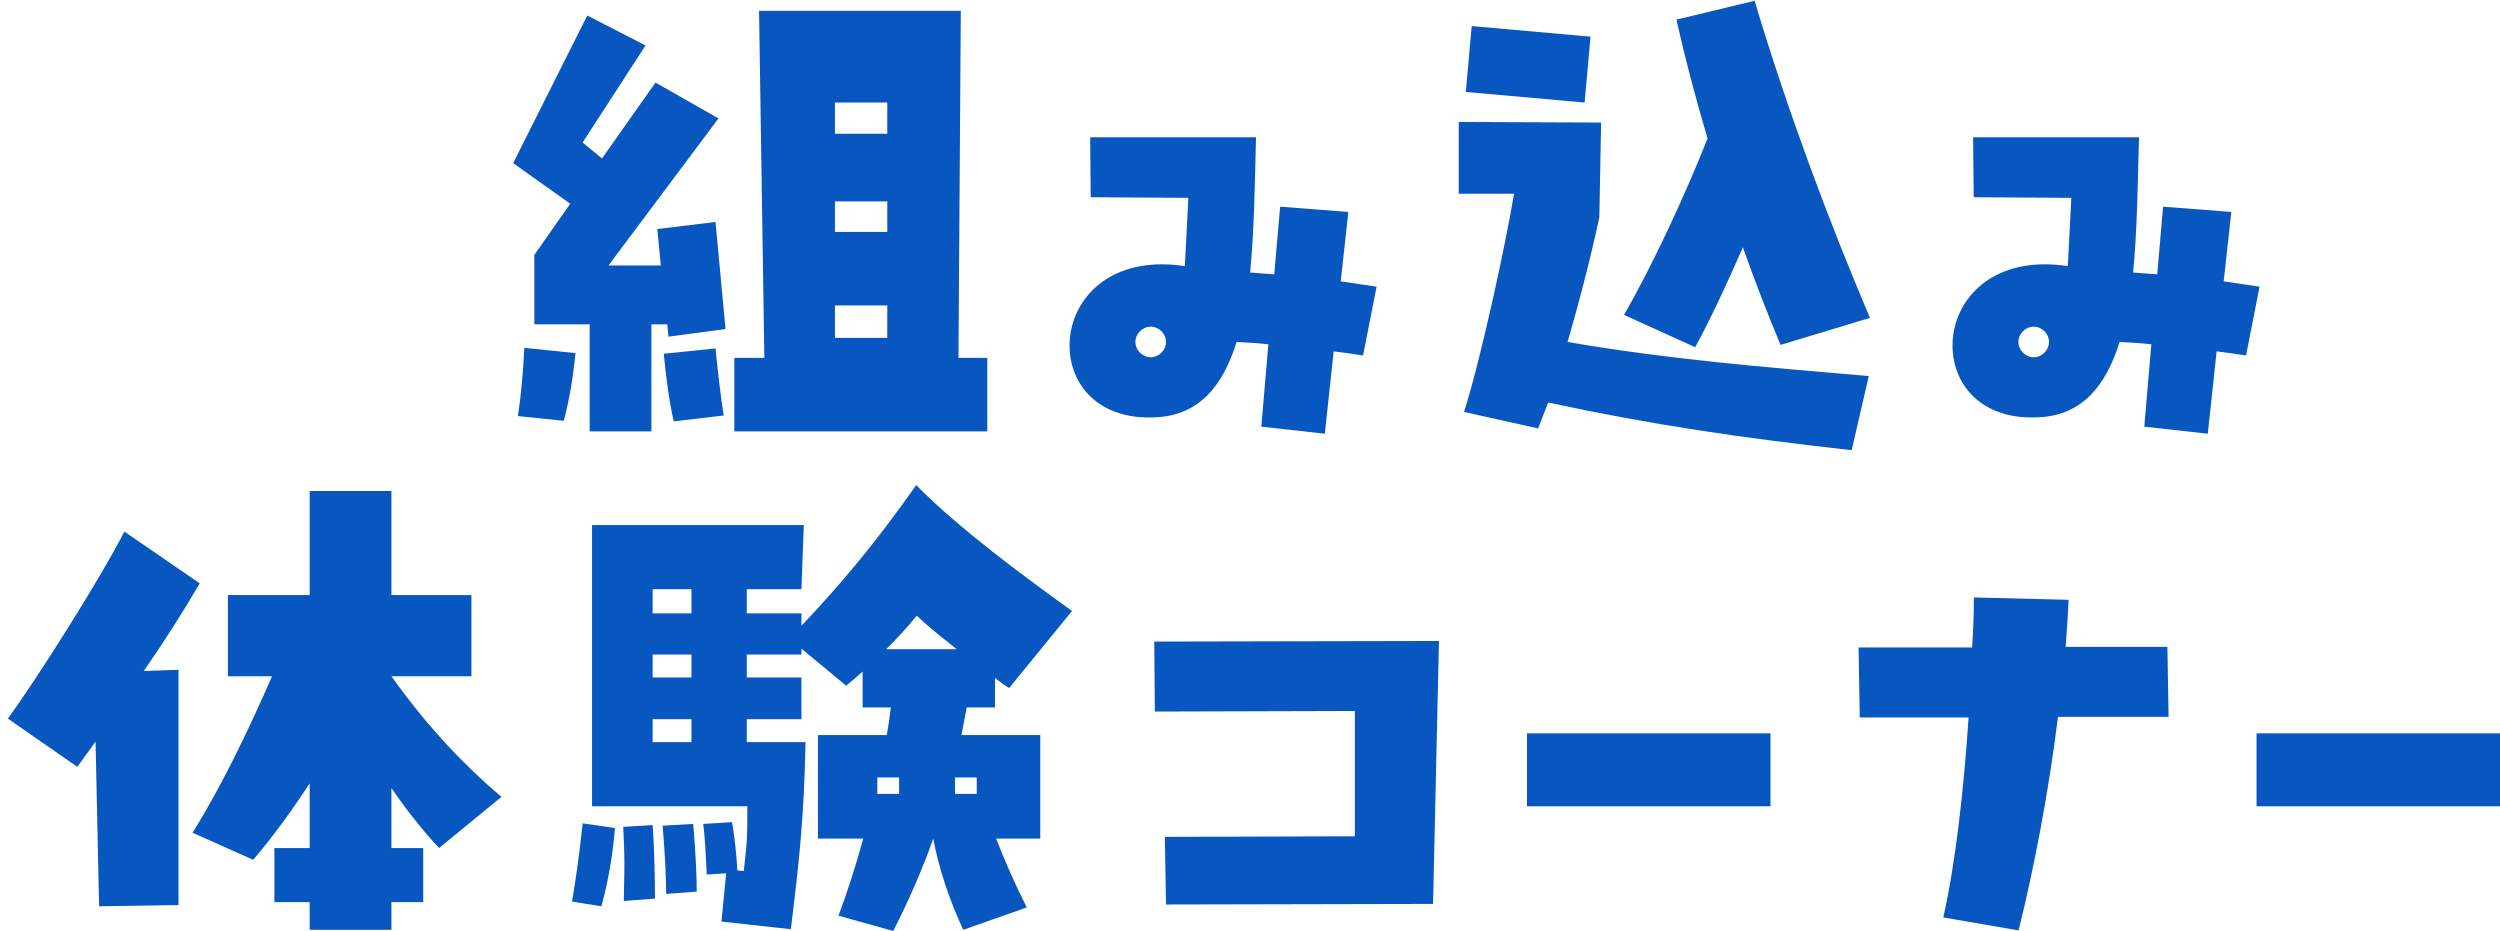 <svg width="255" height="95" viewBox="0 0 255 95" fill="none" xmlns="http://www.w3.org/2000/svg">
<path d="M255.008 82.24H230.168V74.8H255.008V82.24Z" fill="#0857C1"/>
<path d="M221.075 65.98L221.195 73.12H209.915C208.955 80.92 207.395 88.9 205.895 94.9L198.215 93.58C199.475 88 200.315 80.44 200.795 73.18H189.695L189.575 66.04H201.155C201.275 64.24 201.335 62.56 201.335 60.94L210.995 61.18C210.935 62.74 210.815 64.36 210.695 65.98H221.075Z" fill="#0857C1"/>
<path d="M180.59 82.24H155.75V74.8H180.59V82.24Z" fill="#0857C1"/>
<path d="M146.174 92.2L118.934 92.26L118.814 85.36L138.194 85.3V72.52L117.794 72.58L117.734 65.44L146.774 65.38L146.174 92.2Z" fill="#0857C1"/>
<path d="M101.488 72.16H98.608L98.068 74.98H106.108V85.54H101.608C102.508 87.88 103.528 90.16 104.728 92.56L98.248 94.84C96.808 91.72 95.788 88.66 95.188 85.54C94.048 88.78 92.668 91.9 91.108 94.96L85.528 93.4C86.488 90.82 87.328 88.18 88.048 85.54H83.428V74.98H90.448C90.628 74.02 90.748 73.12 90.868 72.16H87.988V68.5C87.448 68.98 86.908 69.46 86.308 69.94L81.748 66.16V66.76H76.168V69.1H81.748V73.36H76.168V75.7H82.168C81.988 83.56 81.568 87.4 80.668 94.78L73.588 94L74.068 89.08L72.088 89.2C72.028 87.88 71.908 85.3 71.728 84.04L74.668 83.86C74.908 85.18 75.148 87.4 75.208 88.78L75.868 88.84C76.228 85.6 76.228 85.48 76.228 82.24H60.388V53.56H81.988L81.748 60.1H76.168V62.56H81.748V63.82C85.828 59.56 89.728 54.82 93.448 49.48C97.828 53.92 104.428 58.78 109.348 62.32L102.928 70.18C102.448 69.88 101.968 69.52 101.488 69.16V72.16ZM70.528 62.56V60.1H66.568V62.56H70.528ZM93.508 62.8C92.548 64 91.468 65.14 90.388 66.22H97.588C96.148 65.08 94.708 63.94 93.508 62.8ZM66.568 69.1H70.528V66.76H66.568V69.1ZM66.568 75.7H70.528V73.36H66.568V75.7ZM89.488 80.98H91.708V79.3H89.488V80.98ZM99.628 80.98V79.3H97.408V80.98H99.628ZM61.348 92.44L58.348 91.96C58.648 90.16 59.068 87.52 59.428 83.98L62.728 84.46C62.428 88.06 61.828 90.64 61.348 92.44ZM67.588 84.22L70.708 84.04C70.948 86.92 71.068 89.38 71.068 90.94L67.948 91.18C67.948 89.56 67.828 87.04 67.588 84.22ZM63.568 84.34L66.568 84.16C66.748 86.5 66.808 90.04 66.808 91.66L63.628 91.9C63.628 91 63.688 89.62 63.688 88.06C63.688 86.86 63.628 85.6 63.568 84.34Z" fill="#0857C1"/>
<path d="M51.147 81.28L44.787 86.5C43.107 84.7 41.487 82.66 39.927 80.38V86.5H43.167V92.02H39.927V94.84H31.587V92.02H27.987V86.5H31.587V79.9C29.787 82.66 27.867 85.3 25.827 87.7L19.647 84.94C22.587 80.2 25.227 74.74 27.747 68.98H23.247V60.7H31.587V50.08H39.927V60.7H48.087V68.98H39.927C43.767 74.38 47.667 78.34 51.147 81.28ZM12.687 54.22L20.367 59.5C18.807 62.2 16.827 65.32 14.667 68.44L18.207 68.32V92.32L10.107 92.44L9.747 75.64L7.887 78.22L0.807 73.3C3.567 69.52 10.107 59.26 12.687 54.22Z" fill="#0857C1"/>
<path d="M230.476 29.24L229.096 36.26C228.016 36.08 227.056 35.96 226.096 35.84L225.196 44.24L218.716 43.52L219.436 35.12C218.416 35 217.336 34.94 216.196 34.88C214.816 39.32 212.416 42.32 208.036 42.56C202.096 42.92 199.156 39.2 199.156 35.24C199.156 31.16 202.336 26.96 208.576 26.96C209.296 26.96 210.076 27.02 210.916 27.14L211.276 20.18L201.316 20.12L201.256 14H218.176C218.056 18.68 217.996 23.48 217.576 27.8L220.036 27.98L220.636 21.08L227.596 21.62L226.816 28.7L230.476 29.24ZM207.436 36.44C208.276 36.44 208.996 35.72 208.996 34.88C208.996 34.04 208.276 33.32 207.436 33.32C206.596 33.32 205.876 34.04 205.876 34.88C205.876 35.72 206.596 36.44 207.436 36.44Z" fill="#0857C1"/>
<path d="M172.913 35.42L165.653 32.12C168.473 27.2 171.773 20.18 174.173 14.12C172.973 10.1 171.893 6.02 170.993 2L178.973 0.08C182.333 11.36 186.653 22.82 190.733 32.42L181.613 35.18C180.293 32 178.973 28.64 177.773 25.22C176.213 28.82 174.533 32.42 172.913 35.42ZM150.113 2.66L162.233 3.74L161.633 10.46L149.513 9.38L150.113 2.66ZM163.313 12.5L163.133 22.16C162.113 26.9 160.973 31.16 159.893 34.88C170.333 36.68 179.513 37.4 190.613 38.36L188.873 45.92C177.593 44.66 168.533 43.34 157.913 41.06C157.553 42.02 157.193 42.86 156.893 43.7L149.333 42.02C151.013 36.74 153.533 25.16 154.433 19.76H148.793V12.44L163.313 12.5Z" fill="#0857C1"/>
<path d="M140.413 29.24L139.033 36.26C137.953 36.08 136.993 35.96 136.033 35.84L135.133 44.24L128.653 43.52L129.373 35.12C128.353 35 127.273 34.94 126.133 34.88C124.753 39.32 122.353 42.32 117.973 42.56C112.033 42.92 109.093 39.2 109.093 35.24C109.093 31.16 112.273 26.96 118.513 26.96C119.233 26.96 120.013 27.02 120.853 27.14L121.213 20.18L111.253 20.12L111.193 14H128.113C127.993 18.68 127.933 23.48 127.513 27.8L129.973 27.98L130.573 21.08L137.533 21.62L136.753 28.7L140.413 29.24ZM117.373 36.44C118.213 36.44 118.933 35.72 118.933 34.88C118.933 34.04 118.213 33.32 117.373 33.32C116.533 33.32 115.813 34.04 115.813 34.88C115.813 35.72 116.533 36.44 117.373 36.44Z" fill="#0857C1"/>
<path d="M98.003 1.1L97.763 36.5H100.703V44H74.903V36.5H77.963L77.423 1.1H98.003ZM67.403 27.08L67.043 23.36L72.983 22.64L74.003 33.56L68.183 34.34L68.063 33.08H66.443V44H60.143V33.08H54.503V26L58.163 20.78L52.343 16.64L59.903 1.58L65.843 4.64L59.423 14.54L61.403 16.16L66.863 8.42L73.283 12.08L62.063 27.08H67.403ZM90.503 10.46H85.163V13.64H90.503V10.46ZM90.503 20.54H85.163V23.66H90.503V20.54ZM90.503 31.16H85.163V34.46H90.503V31.16ZM57.503 42.92L52.823 42.44C53.183 40.1 53.363 37.82 53.483 35.48L58.703 36.02C58.463 38.36 58.103 40.7 57.503 42.92ZM67.703 36.08L72.983 35.54C73.223 37.88 73.463 40.16 73.823 42.38L68.723 42.98C68.243 40.88 67.943 38.54 67.703 36.08Z" fill="#0857C1"/>
</svg>
